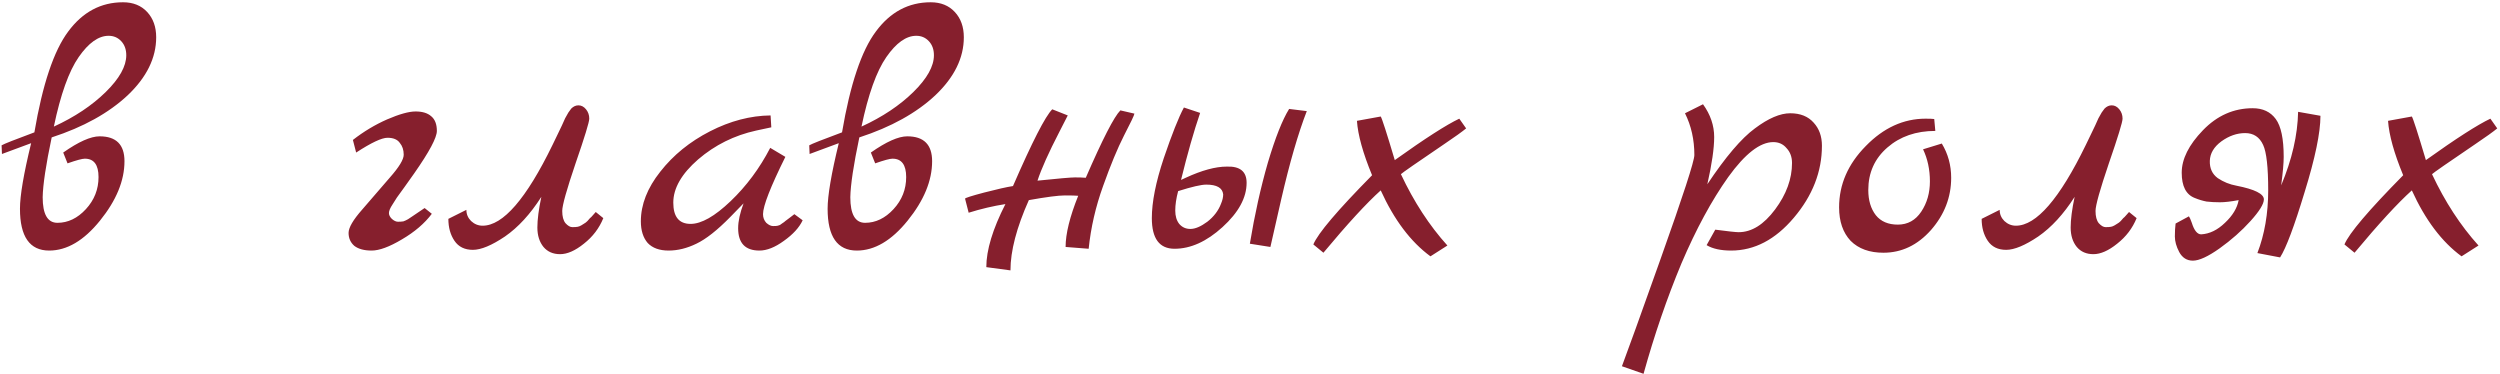 <?xml version="1.0" encoding="UTF-8"?> <svg xmlns="http://www.w3.org/2000/svg" width="888" height="133" viewBox="0 0 888 133" fill="none"><path d="M18.358 48.808C16.309 58.536 15.243 65.619 15.158 70.056C15.158 76.115 16.907 79.144 20.405 79.144C24.16 79.144 27.531 77.523 30.517 74.28C33.504 71.037 34.998 67.24 34.998 62.888C34.998 58.536 33.376 56.36 30.134 56.36C29.195 56.36 27.147 56.915 23.989 58.024L22.453 54.184C27.915 50.344 32.224 48.424 35.382 48.424C41.27 48.424 44.214 51.368 44.214 57.256C44.214 64.168 41.312 71.208 35.51 78.376C29.792 85.459 23.776 89 17.462 89C10.55 89 7.093 84.051 7.093 74.152C7.093 69.459 8.416 61.693 11.062 50.856L0.694 54.696L0.566 51.624C1.419 51.112 5.301 49.576 12.213 47.016C15.115 29.949 19.125 18.003 24.245 11.176C29.366 4.264 35.851 0.808 43.702 0.808C47.285 0.808 50.144 1.96 52.278 4.264C54.411 6.568 55.477 9.555 55.477 13.224C55.477 20.563 52.107 27.432 45.365 33.832C38.624 40.147 29.622 45.139 18.358 48.808ZM19.125 44.968C26.549 41.555 32.694 37.459 37.557 32.68C42.422 27.901 44.853 23.549 44.853 19.624C44.853 17.576 44.256 15.912 43.062 14.632C41.867 13.352 40.373 12.712 38.581 12.712C34.998 12.712 31.456 15.229 27.957 20.264C24.459 25.299 21.515 33.533 19.125 44.968ZM150.822 73.896L153.382 75.944C150.822 79.357 147.28 82.387 142.758 85.032C138.32 87.677 134.736 89 132.006 89C129.36 89 127.312 88.445 125.862 87.336C124.496 86.141 123.814 84.605 123.814 82.728C123.814 80.851 125.435 78.077 128.678 74.408C131.92 70.653 135.163 66.899 138.406 63.144C141.734 59.389 143.398 56.659 143.398 54.952C143.398 53.245 142.928 51.837 141.99 50.728C141.136 49.533 139.686 48.936 137.638 48.936C135.59 48.936 131.878 50.685 126.502 54.184L125.35 49.704C129.19 46.717 133.243 44.285 137.51 42.408C141.862 40.531 145.232 39.592 147.622 39.592C150.011 39.592 151.846 40.147 153.126 41.256C154.491 42.365 155.174 44.115 155.174 46.504C155.174 48.893 152.486 53.928 147.11 61.608C146 63.144 144.848 64.765 143.654 66.472C142.459 68.179 141.563 69.416 140.966 70.184C140.454 70.952 139.942 71.763 139.43 72.616C138.576 73.896 138.15 74.92 138.15 75.688C138.15 76.371 138.491 77.053 139.174 77.736C139.942 78.419 140.667 78.76 141.35 78.76C142.118 78.76 142.758 78.717 143.27 78.632C143.782 78.461 144.336 78.205 144.934 77.864C145.531 77.437 146.043 77.096 146.47 76.84L150.822 73.896ZM159.258 77.736L165.658 74.536C165.658 76.072 166.212 77.395 167.322 78.504C168.516 79.613 169.882 80.168 171.418 80.168C178.671 80.168 186.948 70.611 196.25 51.496C196.762 50.387 197.359 49.149 198.042 47.784C198.724 46.333 199.236 45.267 199.578 44.584C199.919 43.816 200.303 42.963 200.73 42.024C201.242 41.085 201.626 40.403 201.882 39.976C202.223 39.464 202.564 38.995 202.906 38.568C203.674 37.8 204.527 37.416 205.466 37.416C206.49 37.416 207.386 37.885 208.154 38.824C208.922 39.763 209.306 40.872 209.306 42.152C209.306 43.347 207.684 48.637 204.442 58.024C201.284 67.325 199.706 72.957 199.706 74.92C199.706 76.883 200.09 78.333 200.858 79.272C201.711 80.211 202.522 80.68 203.29 80.68C204.143 80.68 204.783 80.637 205.21 80.552C205.636 80.467 206.063 80.296 206.49 80.04C206.916 79.784 207.258 79.571 207.514 79.4C207.855 79.229 208.239 78.931 208.666 78.504L209.562 77.48C209.818 77.309 210.159 76.968 210.586 76.456C211.098 75.859 211.439 75.475 211.61 75.304L214.298 77.48C212.847 81.064 210.543 84.093 207.386 86.568C204.314 89.043 201.498 90.28 198.938 90.28C196.463 90.28 194.5 89.427 193.05 87.72C191.599 85.928 190.874 83.624 190.874 80.808C190.874 77.992 191.343 74.365 192.282 69.928C188.356 76.072 184.047 80.765 179.354 84.008C174.66 87.165 170.863 88.744 167.962 88.744C165.06 88.744 162.884 87.677 161.434 85.544C159.983 83.411 159.258 80.808 159.258 77.736ZM282.16 76.072L285.104 78.248C283.909 80.808 281.69 83.24 278.448 85.544C275.29 87.848 272.389 89 269.744 89C264.709 89 262.192 86.355 262.192 81.064C262.192 78.589 262.832 75.645 264.112 72.232L259.376 77.096C254.768 81.789 250.757 84.947 247.344 86.568C244.016 88.189 240.73 89 237.488 89C234.245 89 231.77 88.104 230.064 86.312C228.442 84.435 227.632 81.875 227.632 78.632C227.632 72.659 229.936 66.771 234.544 60.968C239.152 55.08 245.04 50.301 252.208 46.632C259.376 42.963 266.544 41.085 273.712 41L273.968 45.224L268.592 46.376C260.826 48.083 253.957 51.496 247.984 56.616C242.096 61.736 239.152 66.856 239.152 71.976C239.152 77.011 241.2 79.528 245.296 79.528C249.136 79.528 253.872 76.84 259.504 71.464C265.136 66.088 269.829 59.773 273.584 52.52L278.96 55.72C273.669 66.387 271.024 73.171 271.024 76.072C271.024 77.267 271.408 78.291 272.176 79.144C273.029 79.912 273.84 80.296 274.608 80.296C275.461 80.296 276.016 80.253 276.272 80.168C276.528 80.083 276.784 79.997 277.04 79.912C277.296 79.741 277.594 79.528 277.936 79.272C278.362 79.016 278.704 78.76 278.96 78.504C279.301 78.248 279.813 77.864 280.496 77.352C281.178 76.84 281.733 76.413 282.16 76.072ZM305.233 48.808C303.185 58.536 302.118 65.619 302.033 70.056C302.033 76.115 303.782 79.144 307.281 79.144C311.035 79.144 314.406 77.523 317.393 74.28C320.379 71.037 321.873 67.24 321.873 62.888C321.873 58.536 320.251 56.36 317.009 56.36C316.07 56.36 314.022 56.915 310.865 58.024L309.329 54.184C314.79 50.344 319.099 48.424 322.257 48.424C328.145 48.424 331.089 51.368 331.089 57.256C331.089 64.168 328.187 71.208 322.385 78.376C316.667 85.459 310.651 89 304.337 89C297.425 89 293.969 84.051 293.969 74.152C293.969 69.459 295.291 61.693 297.937 50.856L287.569 54.696L287.441 51.624C288.294 51.112 292.177 49.576 299.089 47.016C301.99 29.949 306.001 18.003 311.121 11.176C316.241 4.264 322.726 0.808 330.577 0.808C334.161 0.808 337.019 1.96 339.153 4.264C341.286 6.568 342.353 9.555 342.353 13.224C342.353 20.563 338.982 27.432 332.241 33.832C325.499 40.147 316.497 45.139 305.233 48.808ZM306.001 44.968C313.425 41.555 319.569 37.459 324.433 32.68C329.297 27.901 331.729 23.549 331.729 19.624C331.729 17.576 331.131 15.912 329.937 14.632C328.742 13.352 327.249 12.712 325.457 12.712C321.873 12.712 318.331 15.229 314.833 20.264C311.334 25.299 308.39 33.533 306.001 44.968ZM397.957 39.208L402.949 40.36C402.863 40.957 401.626 43.56 399.237 48.168C396.933 52.691 394.458 58.664 391.813 66.088C389.167 73.427 387.461 80.851 386.693 88.36L378.501 87.72C378.501 83.027 379.994 76.968 382.981 69.544C382.213 69.459 380.634 69.416 378.245 69.416C375.941 69.416 371.674 69.971 365.445 71.08C361.093 80.808 358.917 89.128 358.917 96.04L350.341 94.888C350.341 88.829 352.602 81.363 357.125 72.488C352.773 73.171 348.421 74.195 344.069 75.56L342.788 70.568C342.788 70.312 345.05 69.587 349.573 68.392C354.181 67.197 357.594 66.429 359.812 66.088C366.639 50.387 371.29 41.299 373.765 38.824L379.269 41C378.842 41.853 377.861 43.773 376.325 46.76C372.485 54.184 369.882 59.987 368.517 64.168C375.941 63.4 380.378 63.016 381.829 63.016C383.365 63.016 384.645 63.059 385.669 63.144C391.642 49.405 395.738 41.427 397.957 39.208ZM435.756 59.176C440.449 59.005 442.796 60.925 442.796 64.936C442.796 70.227 439.937 75.475 434.22 80.68C428.588 85.8 422.913 88.36 417.196 88.36C411.82 88.36 409.132 84.733 409.132 77.48C409.132 71.763 410.54 64.68 413.356 56.232C416.257 47.699 418.646 41.683 420.524 38.184L426.284 40.104C424.065 46.589 421.804 54.525 419.5 63.912L421.164 63.144C426.881 60.499 431.745 59.176 435.756 59.176ZM433.708 72.36C434.22 71.165 434.476 70.056 434.476 69.032C434.22 66.728 432.214 65.576 428.46 65.576C426.668 65.576 423.34 66.344 418.476 67.88C417.793 70.44 417.452 72.744 417.452 74.792C417.452 76.755 417.921 78.333 418.86 79.528C419.884 80.723 421.206 81.32 422.828 81.32C424.534 81.32 426.54 80.467 428.844 78.76C431.148 76.968 432.769 74.835 433.708 72.36ZM455.084 70.824L451.244 87.72L443.948 86.568C445.654 76.243 447.788 66.643 450.348 57.768C452.993 48.893 455.51 42.536 457.9 38.696L464.172 39.464C461.1 47.4 458.07 57.853 455.084 70.824ZM490.434 67.624C485.399 72.147 478.615 79.528 470.082 89.768L466.498 86.824C468.119 82.899 475.074 74.707 487.362 62.248C484.119 54.397 482.327 47.955 481.986 42.92L490.434 41.384C490.86 41.981 492.524 47.144 495.426 56.872C506.178 49.192 513.815 44.285 518.338 42.152L520.77 45.608C519.319 46.803 516.759 48.637 513.09 51.112C503.276 57.768 498.114 61.352 497.602 61.864C502.21 71.677 507.714 80.125 514.114 87.208L508.098 91.048C501.1 85.928 495.212 78.12 490.434 67.624ZM606.445 65.448C612.93 55.72 618.562 49.107 623.341 45.608C628.119 42.024 632.301 40.232 635.885 40.232C639.469 40.232 642.242 41.341 644.205 43.56C646.167 45.693 647.149 48.424 647.149 51.752C647.149 60.968 643.821 69.501 637.165 77.352C630.594 85.117 623.17 89 614.893 89C611.223 89 608.322 88.36 606.189 87.08L609.261 81.576C613.783 82.173 616.557 82.472 617.581 82.472C622.189 82.472 626.498 79.784 630.509 74.408C634.519 69.032 636.525 63.528 636.525 57.896C636.525 55.763 635.885 54.013 634.605 52.648C633.41 51.197 631.831 50.472 629.869 50.472C625.175 50.472 619.842 54.611 613.869 62.888C607.981 71.165 602.434 81.405 597.229 93.608C592.109 105.896 587.629 118.952 583.788 132.776L576.108 130.088C576.279 129.576 577.9 125.139 580.972 116.776C583.959 108.499 586.903 100.264 589.805 92.072C597.826 69.544 601.837 57.213 601.837 55.08C601.837 49.619 600.727 44.669 598.509 40.232L604.909 37.032C607.554 40.701 608.877 44.584 608.877 48.68C608.877 52.691 608.066 58.28 606.445 65.448ZM689.728 50.984C691.946 54.653 693.056 58.707 693.056 63.144C693.056 70.056 690.666 76.243 685.888 81.704C681.109 87.08 675.477 89.768 668.992 89.768C664.042 89.768 660.16 88.36 657.344 85.544C654.613 82.643 653.248 78.675 653.248 73.64C653.248 65.533 656.405 58.28 662.72 51.88C669.034 45.395 676.117 42.152 683.968 42.152C685.418 42.152 686.442 42.195 687.04 42.28L687.424 46.504C680.597 46.504 674.922 48.467 670.4 52.392C665.877 56.317 663.616 61.352 663.616 67.496C663.616 71.165 664.512 74.152 666.304 76.456C668.096 78.675 670.698 79.784 674.112 79.784C677.61 79.784 680.384 78.248 682.432 75.176C684.48 72.104 685.504 68.52 685.504 64.424C685.504 60.243 684.693 56.445 683.072 53.032L689.728 50.984ZM703.883 77.736L710.283 74.536C710.283 76.072 710.837 77.395 711.947 78.504C713.141 79.613 714.507 80.168 716.043 80.168C723.296 80.168 731.573 70.611 740.875 51.496C741.387 50.387 741.984 49.149 742.667 47.784C743.349 46.333 743.861 45.267 744.203 44.584C744.544 43.816 744.928 42.963 745.355 42.024C745.867 41.085 746.251 40.403 746.507 39.976C746.848 39.464 747.189 38.995 747.531 38.568C748.299 37.8 749.152 37.416 750.091 37.416C751.115 37.416 752.011 37.885 752.779 38.824C753.547 39.763 753.931 40.872 753.931 42.152C753.931 43.347 752.309 48.637 749.067 58.024C745.909 67.325 744.331 72.957 744.331 74.92C744.331 76.883 744.715 78.333 745.483 79.272C746.336 80.211 747.147 80.68 747.915 80.68C748.768 80.68 749.408 80.637 749.835 80.552C750.261 80.467 750.688 80.296 751.115 80.04C751.541 79.784 751.883 79.571 752.139 79.4C752.48 79.229 752.864 78.931 753.291 78.504L754.187 77.48C754.443 77.309 754.784 76.968 755.211 76.456C755.723 75.859 756.064 75.475 756.235 75.304L758.923 77.48C757.472 81.064 755.168 84.093 752.011 86.568C748.939 89.043 746.123 90.28 743.563 90.28C741.088 90.28 739.125 89.427 737.675 87.72C736.224 85.928 735.499 83.624 735.499 80.808C735.499 77.992 735.968 74.365 736.907 69.928C732.981 76.072 728.672 80.765 723.979 84.008C719.285 87.165 715.488 88.744 712.587 88.744C709.685 88.744 707.509 87.677 706.059 85.544C704.608 83.411 703.883 80.808 703.883 77.736ZM772.769 79.4L777.505 76.84C777.761 77.181 778.102 77.949 778.529 79.144C779.382 81.875 780.491 83.24 781.857 83.24C784.843 83.069 787.659 81.704 790.305 79.144C793.035 76.584 794.657 73.896 795.169 71.08C792.438 71.592 790.219 71.848 788.513 71.848C786.806 71.848 785.227 71.763 783.777 71.592C782.411 71.336 781.003 70.909 779.553 70.312C776.481 69.117 774.945 66.131 774.945 61.352C774.945 56.488 777.462 51.453 782.497 46.248C787.531 41.043 793.419 38.44 800.161 38.44C803.745 38.44 806.475 39.72 808.353 42.28C810.23 44.84 811.169 49.32 811.169 55.72C811.169 57.939 810.87 61.309 810.273 65.832C814.113 56.701 816.118 47.997 816.289 39.72L824.225 41.128C824.225 47.101 822.347 56.147 818.593 68.264C814.923 80.381 812.022 88.104 809.889 91.432L801.825 89.896C804.385 83.24 805.665 75.816 805.665 67.624C805.665 59.432 805.067 54.056 803.873 51.496C802.593 48.68 800.459 47.272 797.473 47.272C794.571 47.272 791.755 48.253 789.025 50.216C786.379 52.179 785.014 54.483 784.929 57.128C784.843 59.773 785.782 61.821 787.745 63.272C789.793 64.637 792.011 65.533 794.401 65.96C800.886 67.24 804.129 68.861 804.129 70.824C804.129 72.445 802.55 75.005 799.393 78.504C796.235 82.003 792.566 85.245 788.385 88.232C784.289 91.133 781.131 92.584 778.913 92.584C776.779 92.584 775.158 91.56 774.049 89.512C773.025 87.549 772.513 85.715 772.513 84.008C772.513 82.301 772.598 80.765 772.769 79.4ZM856.684 67.624C851.649 72.147 844.865 79.528 836.332 89.768L832.748 86.824C834.369 82.899 841.324 74.707 853.612 62.248C850.369 54.397 848.577 47.955 848.236 42.92L856.684 41.384C857.11 41.981 858.774 47.144 861.676 56.872C872.428 49.192 880.065 44.285 884.588 42.152L887.02 45.608C885.569 46.803 883.009 48.637 879.34 51.112C869.526 57.768 864.364 61.352 863.852 61.864C868.46 71.677 873.964 80.125 880.364 87.208L874.348 91.048C867.35 85.928 861.462 78.12 856.684 67.624Z" fill="#861F2D"></path></svg> 